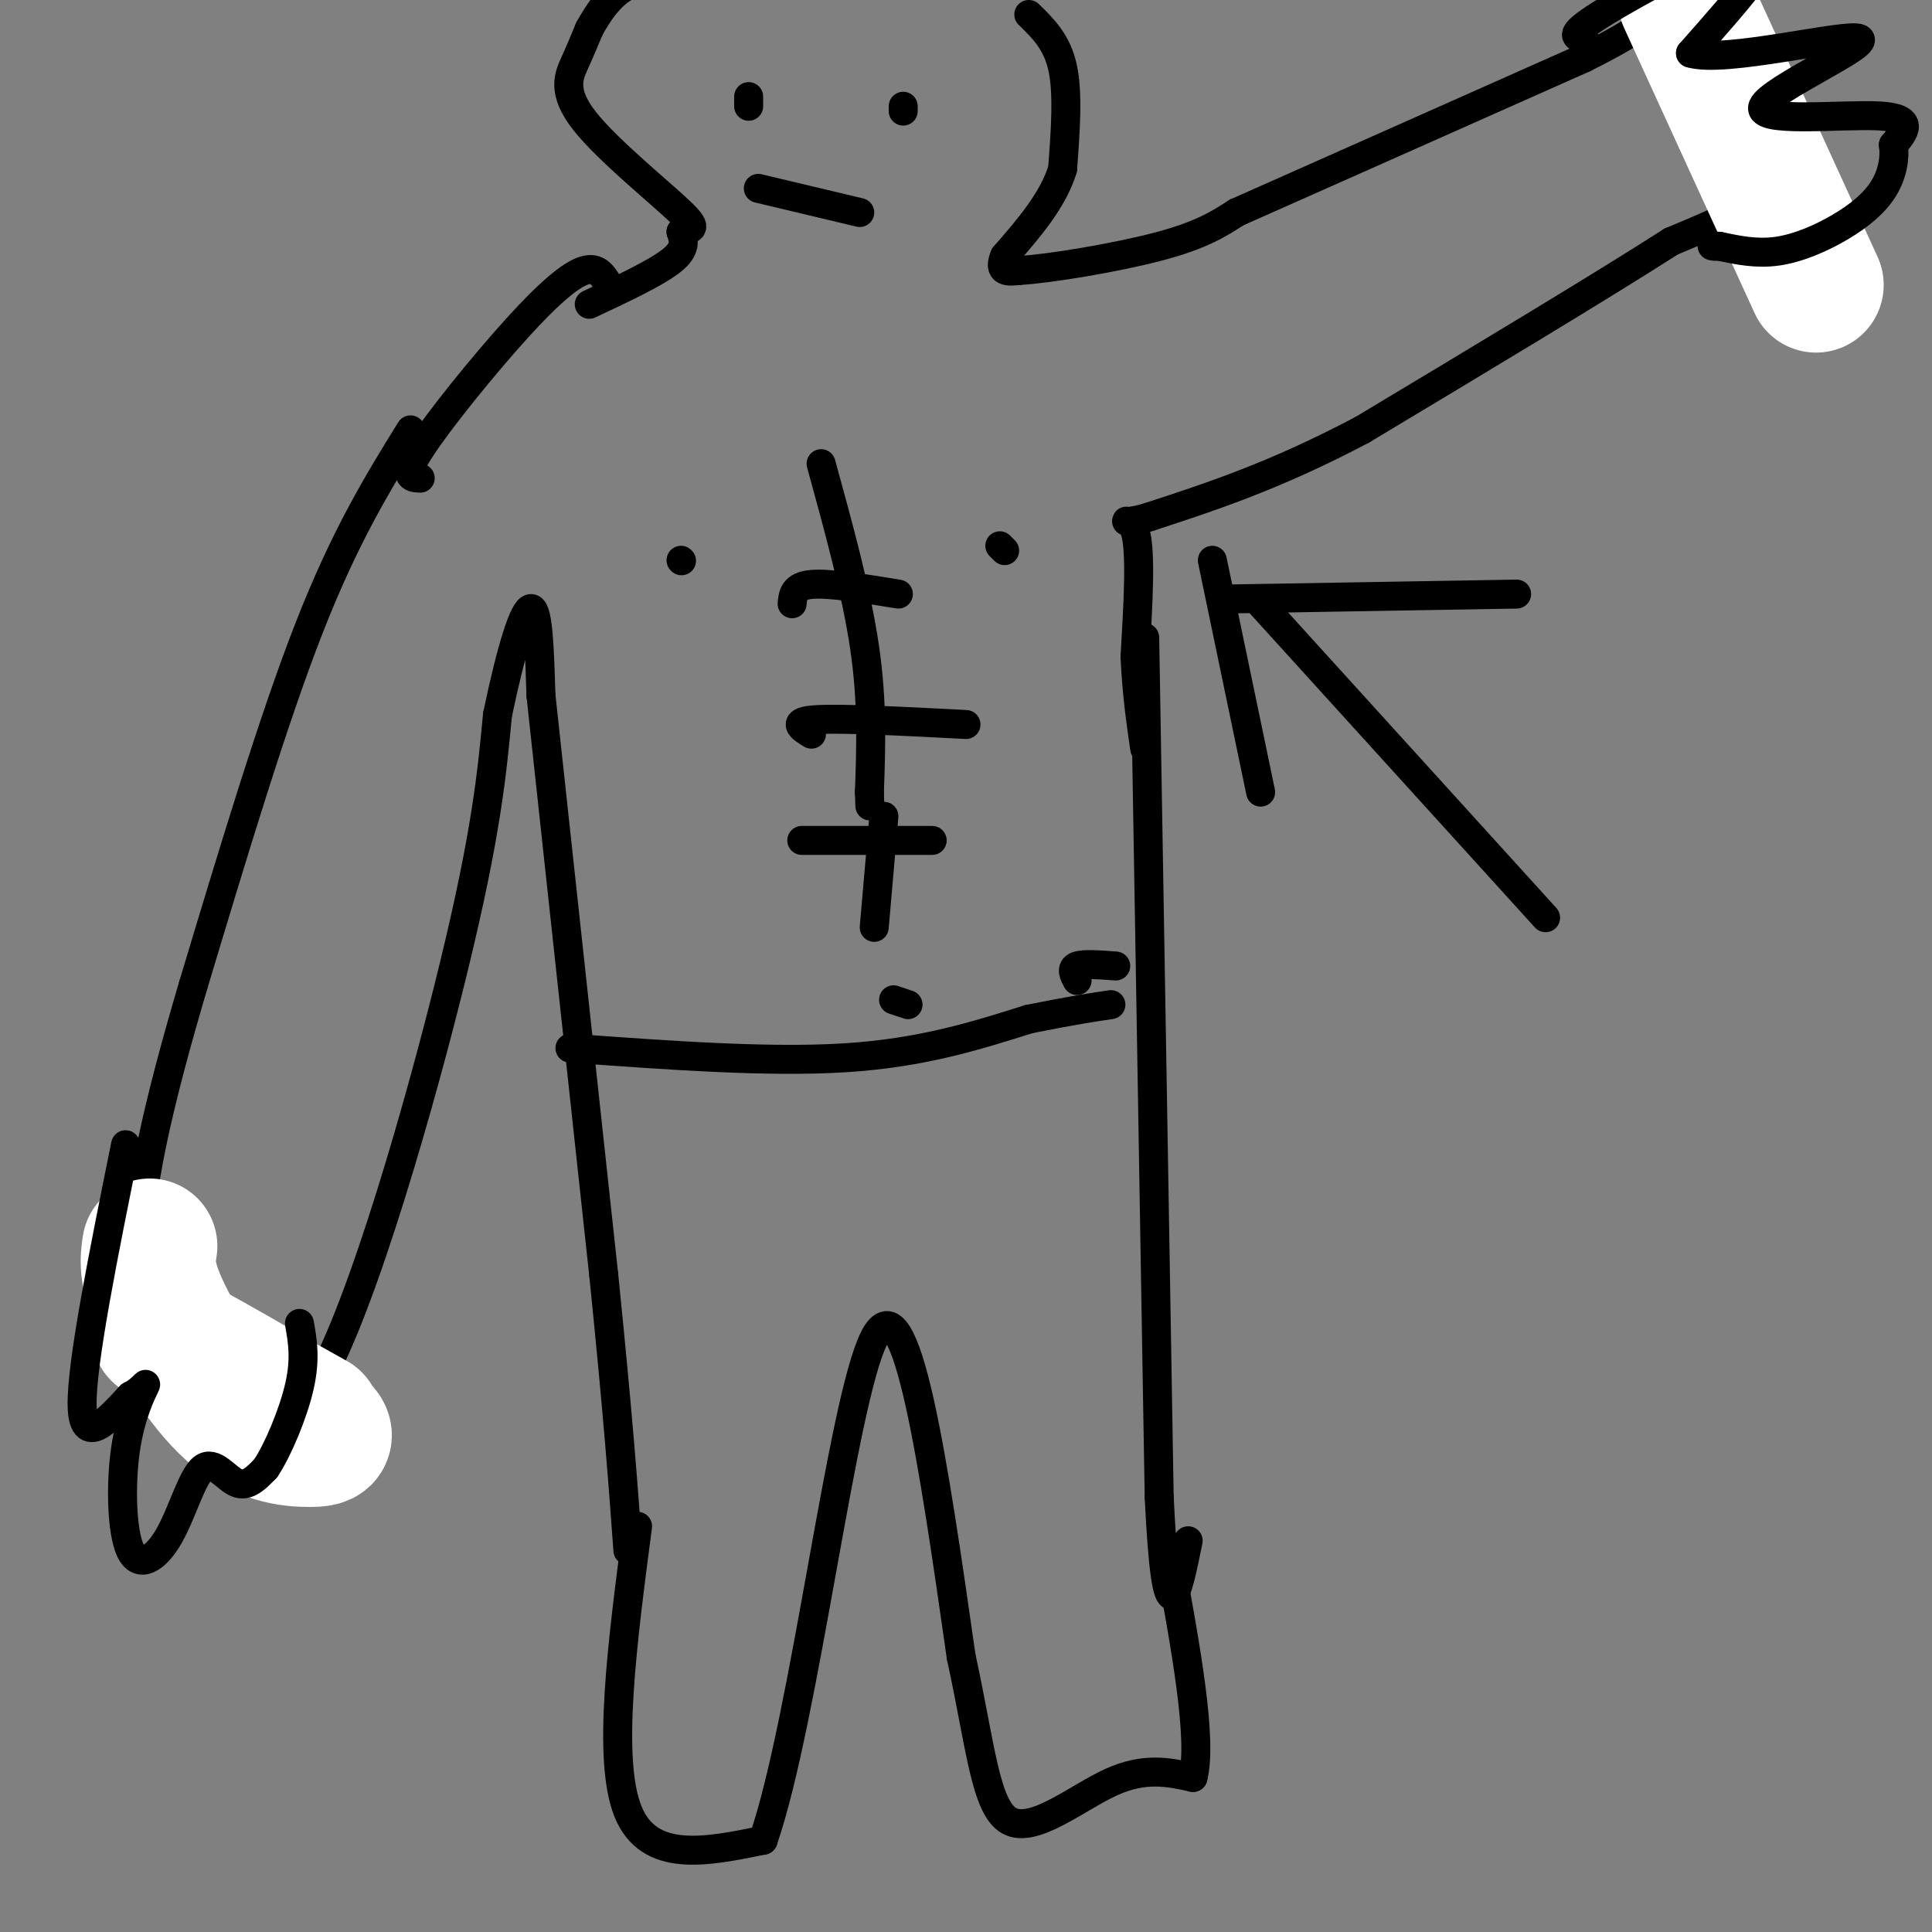 <svg viewBox='0 0 400 400' version='1.1' xmlns='http://www.w3.org/2000/svg' xmlns:xlink='http://www.w3.org/1999/xlink'><rect x="0" y="0" width="400" height="400" fill="#808080" stroke="none"/><g fill='none' stroke='#000000' stroke-width='6' stroke-linecap='round' stroke-linejoin='round'><path d='M85,89c-6.750,10.917 -13.500,21.833 -21,41c-7.500,19.167 -15.750,46.583 -24,74'/><path d='M40,204c-6.905,23.357 -12.167,44.750 -11,57c1.167,12.250 8.762,15.357 16,18c7.238,2.643 14.119,4.821 21,7'/><path d='M66,286c9.089,-15.711 21.311,-58.489 28,-86c6.689,-27.511 7.844,-39.756 9,-52'/><path d='M103,148c2.867,-13.778 5.533,-22.222 7,-22c1.467,0.222 1.733,9.111 2,18'/><path d='M112,144c2.500,23.000 7.750,71.500 13,120'/><path d='M125,264c3.000,29.500 4.000,43.250 5,57'/><path d='M87,99c-1.875,-0.083 -3.750,-0.167 0,-6c3.750,-5.833 13.125,-17.417 20,-25c6.875,-7.583 11.250,-11.167 14,-12c2.750,-0.833 3.875,1.083 5,3'/><path d='M237,132c0.000,0.000 3.000,178.000 3,178'/><path d='M240,310c1.500,31.167 3.750,20.083 6,9'/><path d='M122,63c6.917,-3.250 13.833,-6.500 17,-9c3.167,-2.500 2.583,-4.250 2,-6'/><path d='M141,48c1.480,-0.852 4.180,0.019 0,-4c-4.180,-4.019 -15.241,-12.928 -20,-19c-4.759,-6.072 -3.217,-9.306 -2,-12c1.217,-2.694 2.108,-4.847 3,-7'/><path d='M122,6c1.679,-3.083 4.375,-7.292 8,-9c3.625,-1.708 8.179,-0.917 11,-3c2.821,-2.083 3.911,-7.042 5,-12'/><path d='M213,3c2.917,2.833 5.833,5.667 7,11c1.167,5.333 0.583,13.167 0,21'/><path d='M220,35c-2.000,6.500 -7.000,12.250 -12,18'/><path d='M208,53c-1.500,3.500 0.750,3.250 3,3'/><path d='M211,56c6.200,-0.333 20.200,-2.667 29,-5c8.800,-2.333 12.400,-4.667 16,-7'/><path d='M256,44c14.667,-6.500 43.333,-19.250 72,-32'/><path d='M328,12c14.400,-7.200 14.400,-9.200 16,-10c1.600,-0.800 4.800,-0.400 8,0'/><path d='M352,2c4.500,5.000 11.750,17.500 19,30'/><path d='M371,32c-1.000,8.000 -13.000,13.000 -25,18'/><path d='M346,50c-14.833,9.500 -39.417,24.250 -64,39'/><path d='M282,89c-18.000,9.500 -31.000,13.750 -44,18'/><path d='M238,107c-7.511,2.311 -4.289,-0.911 -3,3c1.289,3.911 0.644,14.956 0,26'/><path d='M235,136c0.333,7.500 1.167,13.250 2,19'/><path d='M155,22c0.000,0.000 0.000,-2.000 0,-2'/><path d='M187,23c0.000,0.000 0.000,-1.000 0,-1'/><path d='M157,39c0.000,0.000 21.000,5.000 21,5'/><path d='M141,116c0.000,0.000 0.100,0.100 0.1,0.1'/><path d='M208,114c0.000,0.000 -1.000,-1.000 -1,-1'/><path d='M170,96c3.667,13.333 7.333,26.667 9,38c1.667,11.333 1.333,20.667 1,30'/><path d='M180,164c0.167,5.000 0.083,2.500 0,0'/><path d='M164,125c0.167,-1.833 0.333,-3.667 4,-4c3.667,-0.333 10.833,0.833 18,2'/><path d='M168,152c-2.167,-1.333 -4.333,-2.667 1,-3c5.333,-0.333 18.167,0.333 31,1'/><path d='M183,169c0.000,0.000 -2.000,23.000 -2,23'/><path d='M166,174c0.000,0.000 27.000,0.000 27,0'/><path d='M188,208c0.000,0.000 -3.000,-1.000 -3,-1'/><path d='M118,217c20.583,1.500 41.167,3.000 57,2c15.833,-1.000 26.917,-4.500 38,-8'/><path d='M213,211c9.167,-1.833 13.083,-2.417 17,-3'/><path d='M223,203c-0.667,-1.250 -1.333,-2.500 0,-3c1.333,-0.500 4.667,-0.250 8,0'/><path d='M132,316c-3.167,24.083 -6.333,48.167 -2,59c4.333,10.833 16.167,8.417 28,6'/><path d='M158,381c8.667,-25.111 16.333,-90.889 23,-104c6.667,-13.111 12.333,26.444 18,66'/><path d='M199,343c4.000,18.369 5.000,31.292 10,34c5.000,2.708 14.000,-4.798 21,-8c7.000,-3.202 12.000,-2.101 17,-1'/><path d='M247,368c2.000,-7.833 -1.500,-26.917 -5,-46'/></g>
<g fill='none' stroke='#ffffff' stroke-width='28' stroke-linecap='round' stroke-linejoin='round'><path d='M31,258c-0.417,2.769 -0.834,5.538 2,12c2.834,6.462 8.920,16.615 15,22c6.080,5.385 12.156,6.000 16,6c3.844,-0.000 5.458,-0.615 -3,-6c-8.458,-5.385 -26.988,-15.538 -28,-16c-1.012,-0.462 15.494,8.769 32,18'/><path d='M349,0c0.000,0.000 27.000,59.000 27,59'/></g>
<g fill='none' stroke='#000000' stroke-width='6' stroke-linecap='round' stroke-linejoin='round'><path d='M26,237c-4.583,22.667 -9.167,45.333 -9,54c0.167,8.667 5.083,3.333 10,-2'/><path d='M27,289c2.457,-1.214 3.600,-3.250 3,-2c-0.600,1.250 -2.942,5.785 -4,13c-1.058,7.215 -0.833,17.110 1,21c1.833,3.890 5.275,1.775 8,-3c2.725,-4.775 4.734,-12.209 7,-14c2.266,-1.791 4.790,2.060 7,3c2.210,0.940 4.105,-1.030 6,-3'/><path d='M55,304c2.489,-3.667 5.711,-11.333 7,-17c1.289,-5.667 0.644,-9.333 0,-13'/><path d='M328,8c-1.911,-0.333 -3.822,-0.667 5,-6c8.822,-5.333 28.378,-15.667 33,-15c4.622,0.667 -5.689,12.333 -16,24'/><path d='M350,11c7.037,2.198 32.628,-4.308 35,-3c2.372,1.308 -18.477,10.429 -20,14c-1.523,3.571 16.279,1.592 24,2c7.721,0.408 5.360,3.204 3,6'/><path d='M392,30c0.388,2.565 -0.144,5.976 -2,9c-1.856,3.024 -5.038,5.660 -9,8c-3.962,2.340 -8.703,4.383 -13,5c-4.297,0.617 -8.148,-0.191 -12,-1'/><path d='M356,51c-2.167,-0.167 -1.583,-0.083 -1,0'/><path d='M261,125c0.000,0.000 59.000,65.000 59,65'/><path d='M251,116c0.000,0.000 10.000,48.000 10,48'/><path d='M255,124c0.000,0.000 59.000,-1.000 59,-1'/></g>
</svg>
